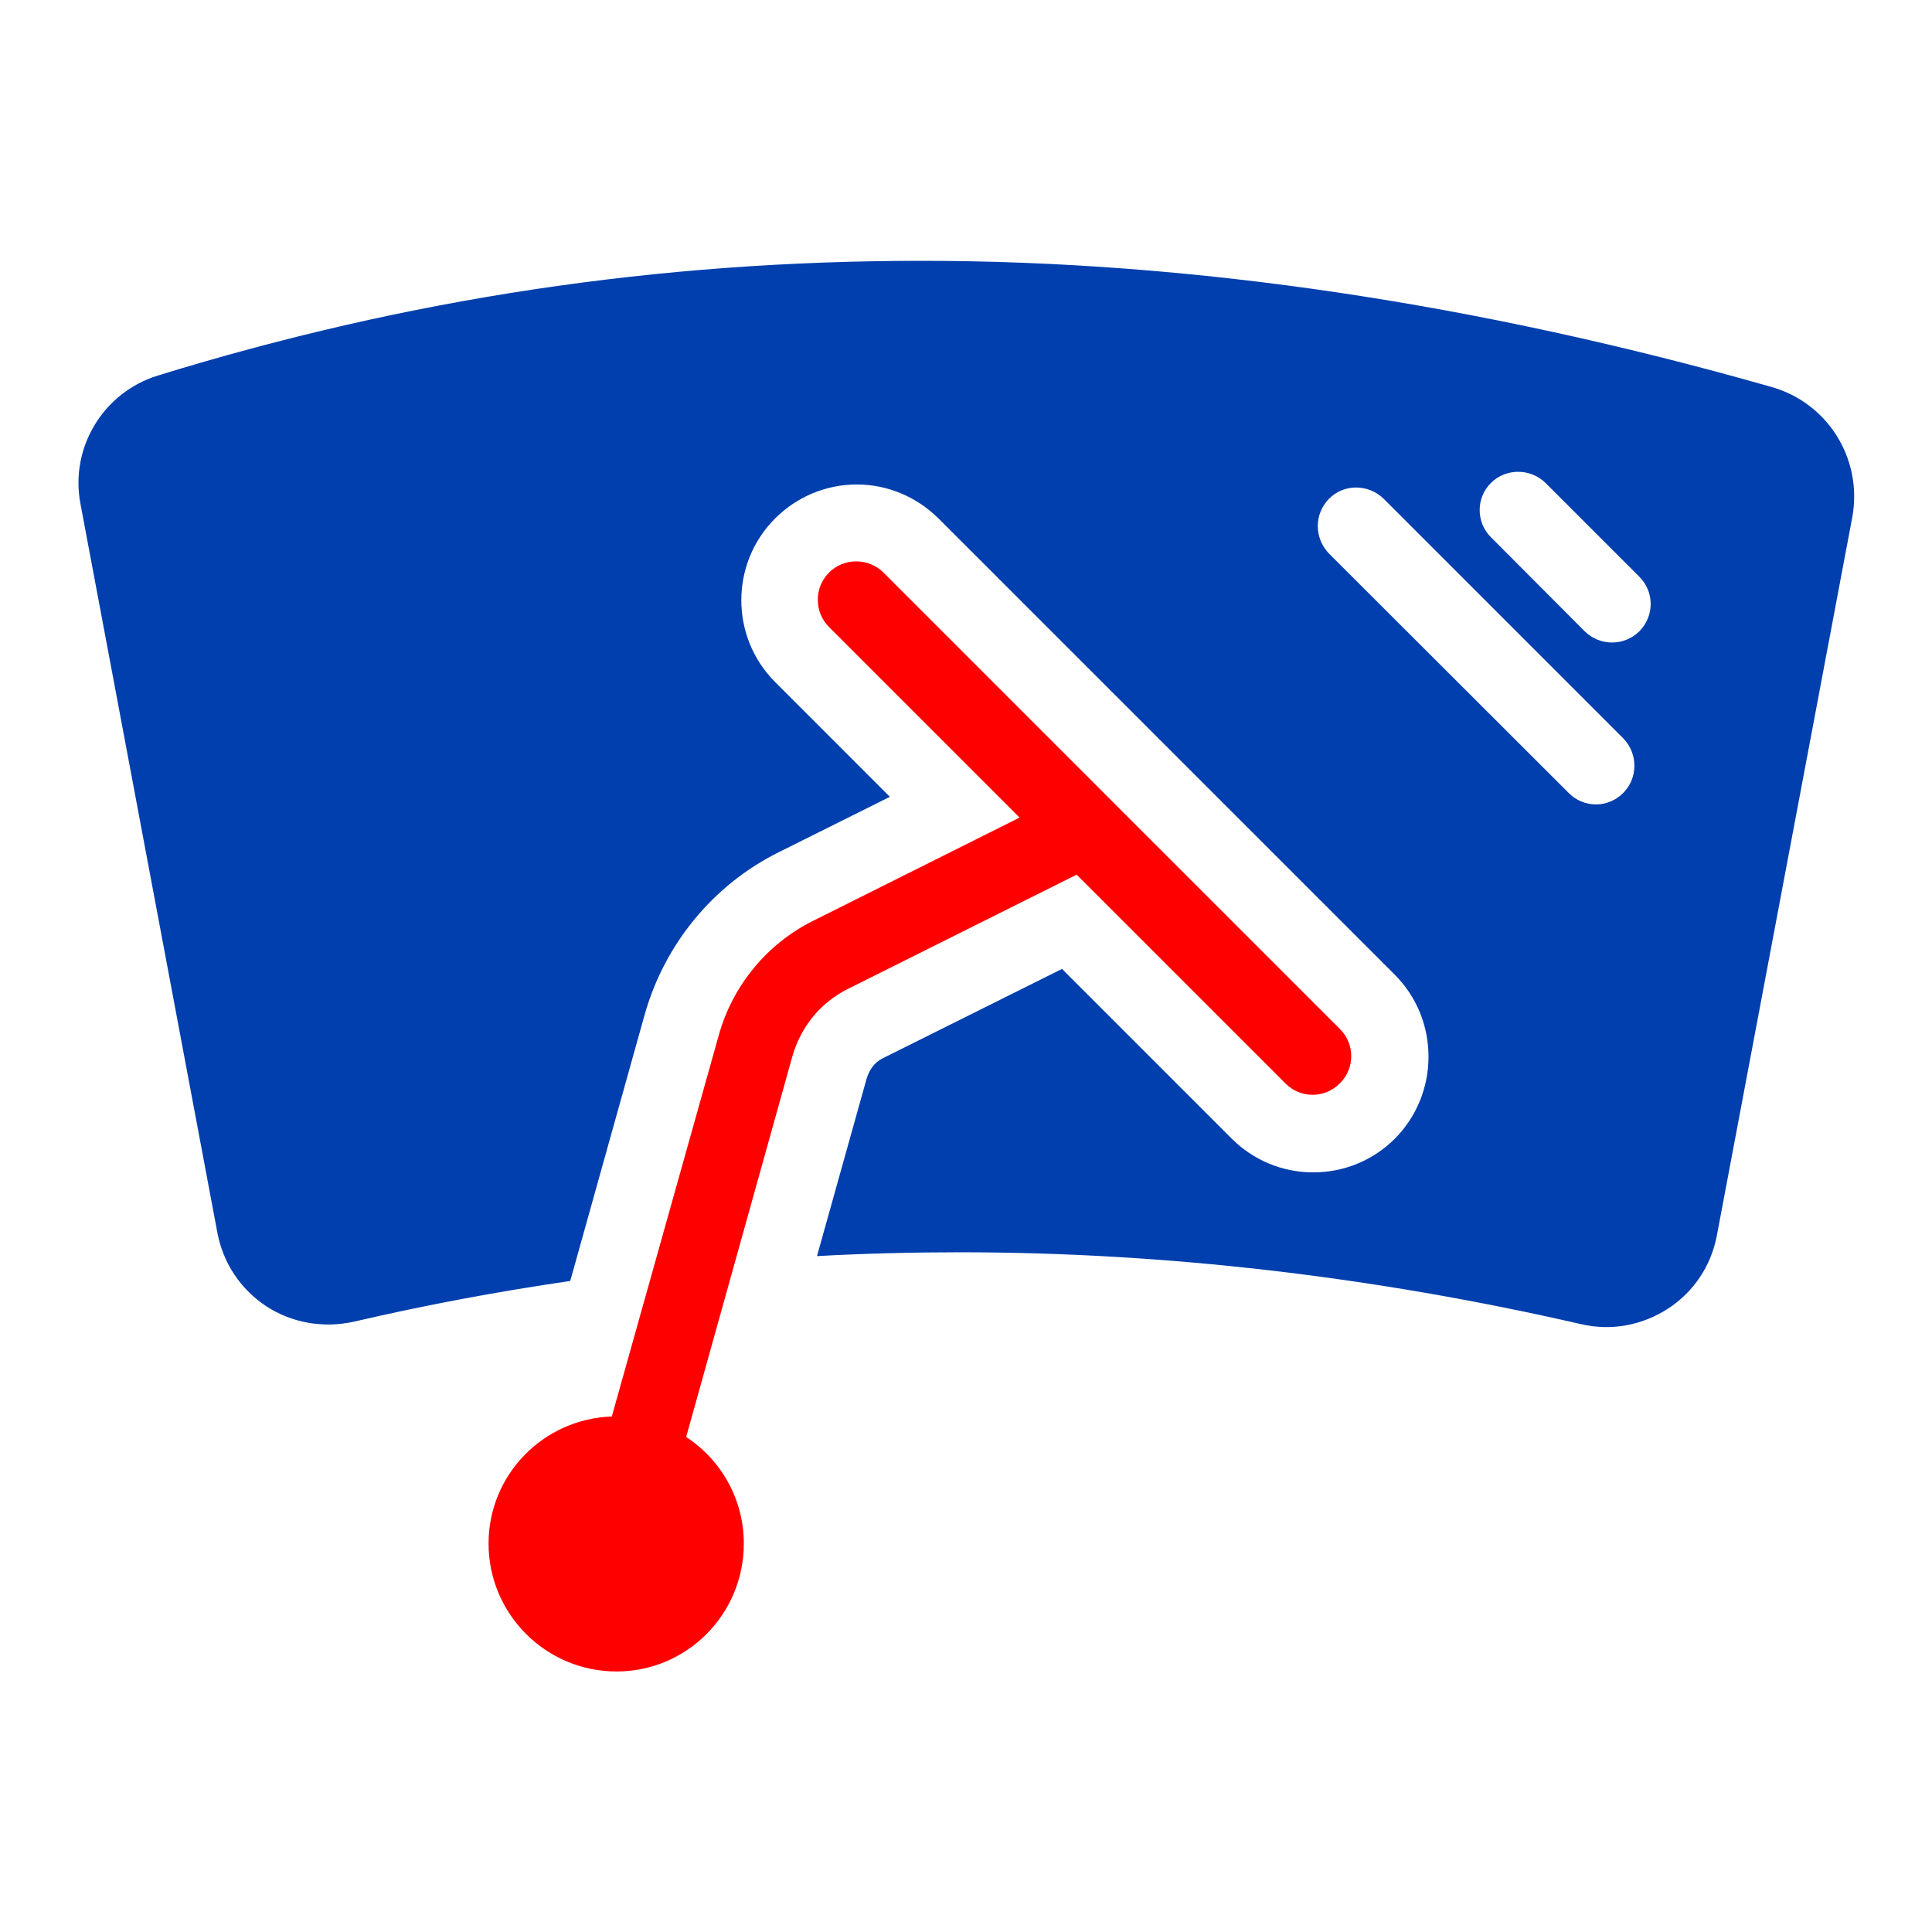 <svg xmlns="http://www.w3.org/2000/svg" width="72" height="72" viewBox="0 0 72 72" fill="none"><path d="M49.931 38.345L41.367 29.782C41.356 29.771 41.356 29.76 41.346 29.76L32.924 21.338C32.367 20.782 31.451 20.782 30.895 21.338C30.338 21.895 30.338 22.811 30.895 23.367L37.996 30.469L30.294 34.32C28.571 35.182 27.294 36.742 26.782 38.596L22.8 52.789C20.247 52.876 18.207 54.96 18.207 57.524C18.207 60.153 20.346 62.291 22.974 62.291C25.604 62.291 27.72 60.153 27.72 57.524C27.72 55.855 26.858 54.393 25.571 53.553L29.531 39.36C29.847 38.269 30.567 37.374 31.582 36.862L40.124 32.596L47.902 40.374C48.185 40.658 48.545 40.8 48.916 40.8C49.287 40.8 49.647 40.658 49.931 40.374C50.498 39.818 50.498 38.902 49.931 38.345Z" fill="#FF0000"></path><path d="M66.022 14.422C55.113 11.313 44.454 9.72 34.342 9.72C24.502 9.72 15.185 11.127 5.88 13.996C3.84 14.629 2.596 16.691 3 18.785L8.105 45.96C8.324 47.084 8.967 48.044 9.916 48.676C10.887 49.309 12.054 49.505 13.189 49.255C15.862 48.633 18.556 48.131 21.251 47.738L24.022 37.822C24.764 35.182 26.585 32.967 29.029 31.756L33.163 29.695L28.887 25.418C27.207 23.738 27.207 21 28.887 19.32C29.694 18.513 30.785 18.055 31.931 18.055C33.076 18.055 34.156 18.513 34.974 19.32L51.993 36.338C52.8 37.156 53.236 38.236 53.236 39.382C53.236 40.527 52.789 41.618 51.993 42.425C51.174 43.244 50.094 43.691 48.938 43.691C47.793 43.691 46.713 43.244 45.894 42.425L39.578 36.109L32.88 39.447C32.607 39.589 32.411 39.84 32.302 40.178L30.447 46.811C32.225 46.713 34.004 46.669 35.782 46.669C43.418 46.669 51.196 47.575 58.898 49.342C60.044 49.614 61.189 49.396 62.171 48.764C63.12 48.142 63.764 47.182 63.982 46.047L69.033 19.255C69.414 17.105 68.127 15.022 66.022 14.422ZM60.491 29.553C60.207 29.836 59.847 29.978 59.476 29.978C59.105 29.978 58.745 29.836 58.462 29.553L49.527 20.629C48.971 20.051 48.971 19.156 49.527 18.589C50.084 18.022 51 18.033 51.567 18.589L60.502 27.524C61.047 28.091 61.047 28.996 60.491 29.553ZM61.091 23.531C60.807 23.804 60.447 23.945 60.076 23.945C59.705 23.945 59.345 23.804 59.062 23.531L55.56 20.018C55.004 19.462 55.004 18.556 55.56 18C56.116 17.444 57.033 17.444 57.6 18L61.091 21.491C61.658 22.058 61.658 22.953 61.091 23.531Z" fill="#003FAD"></path></svg>